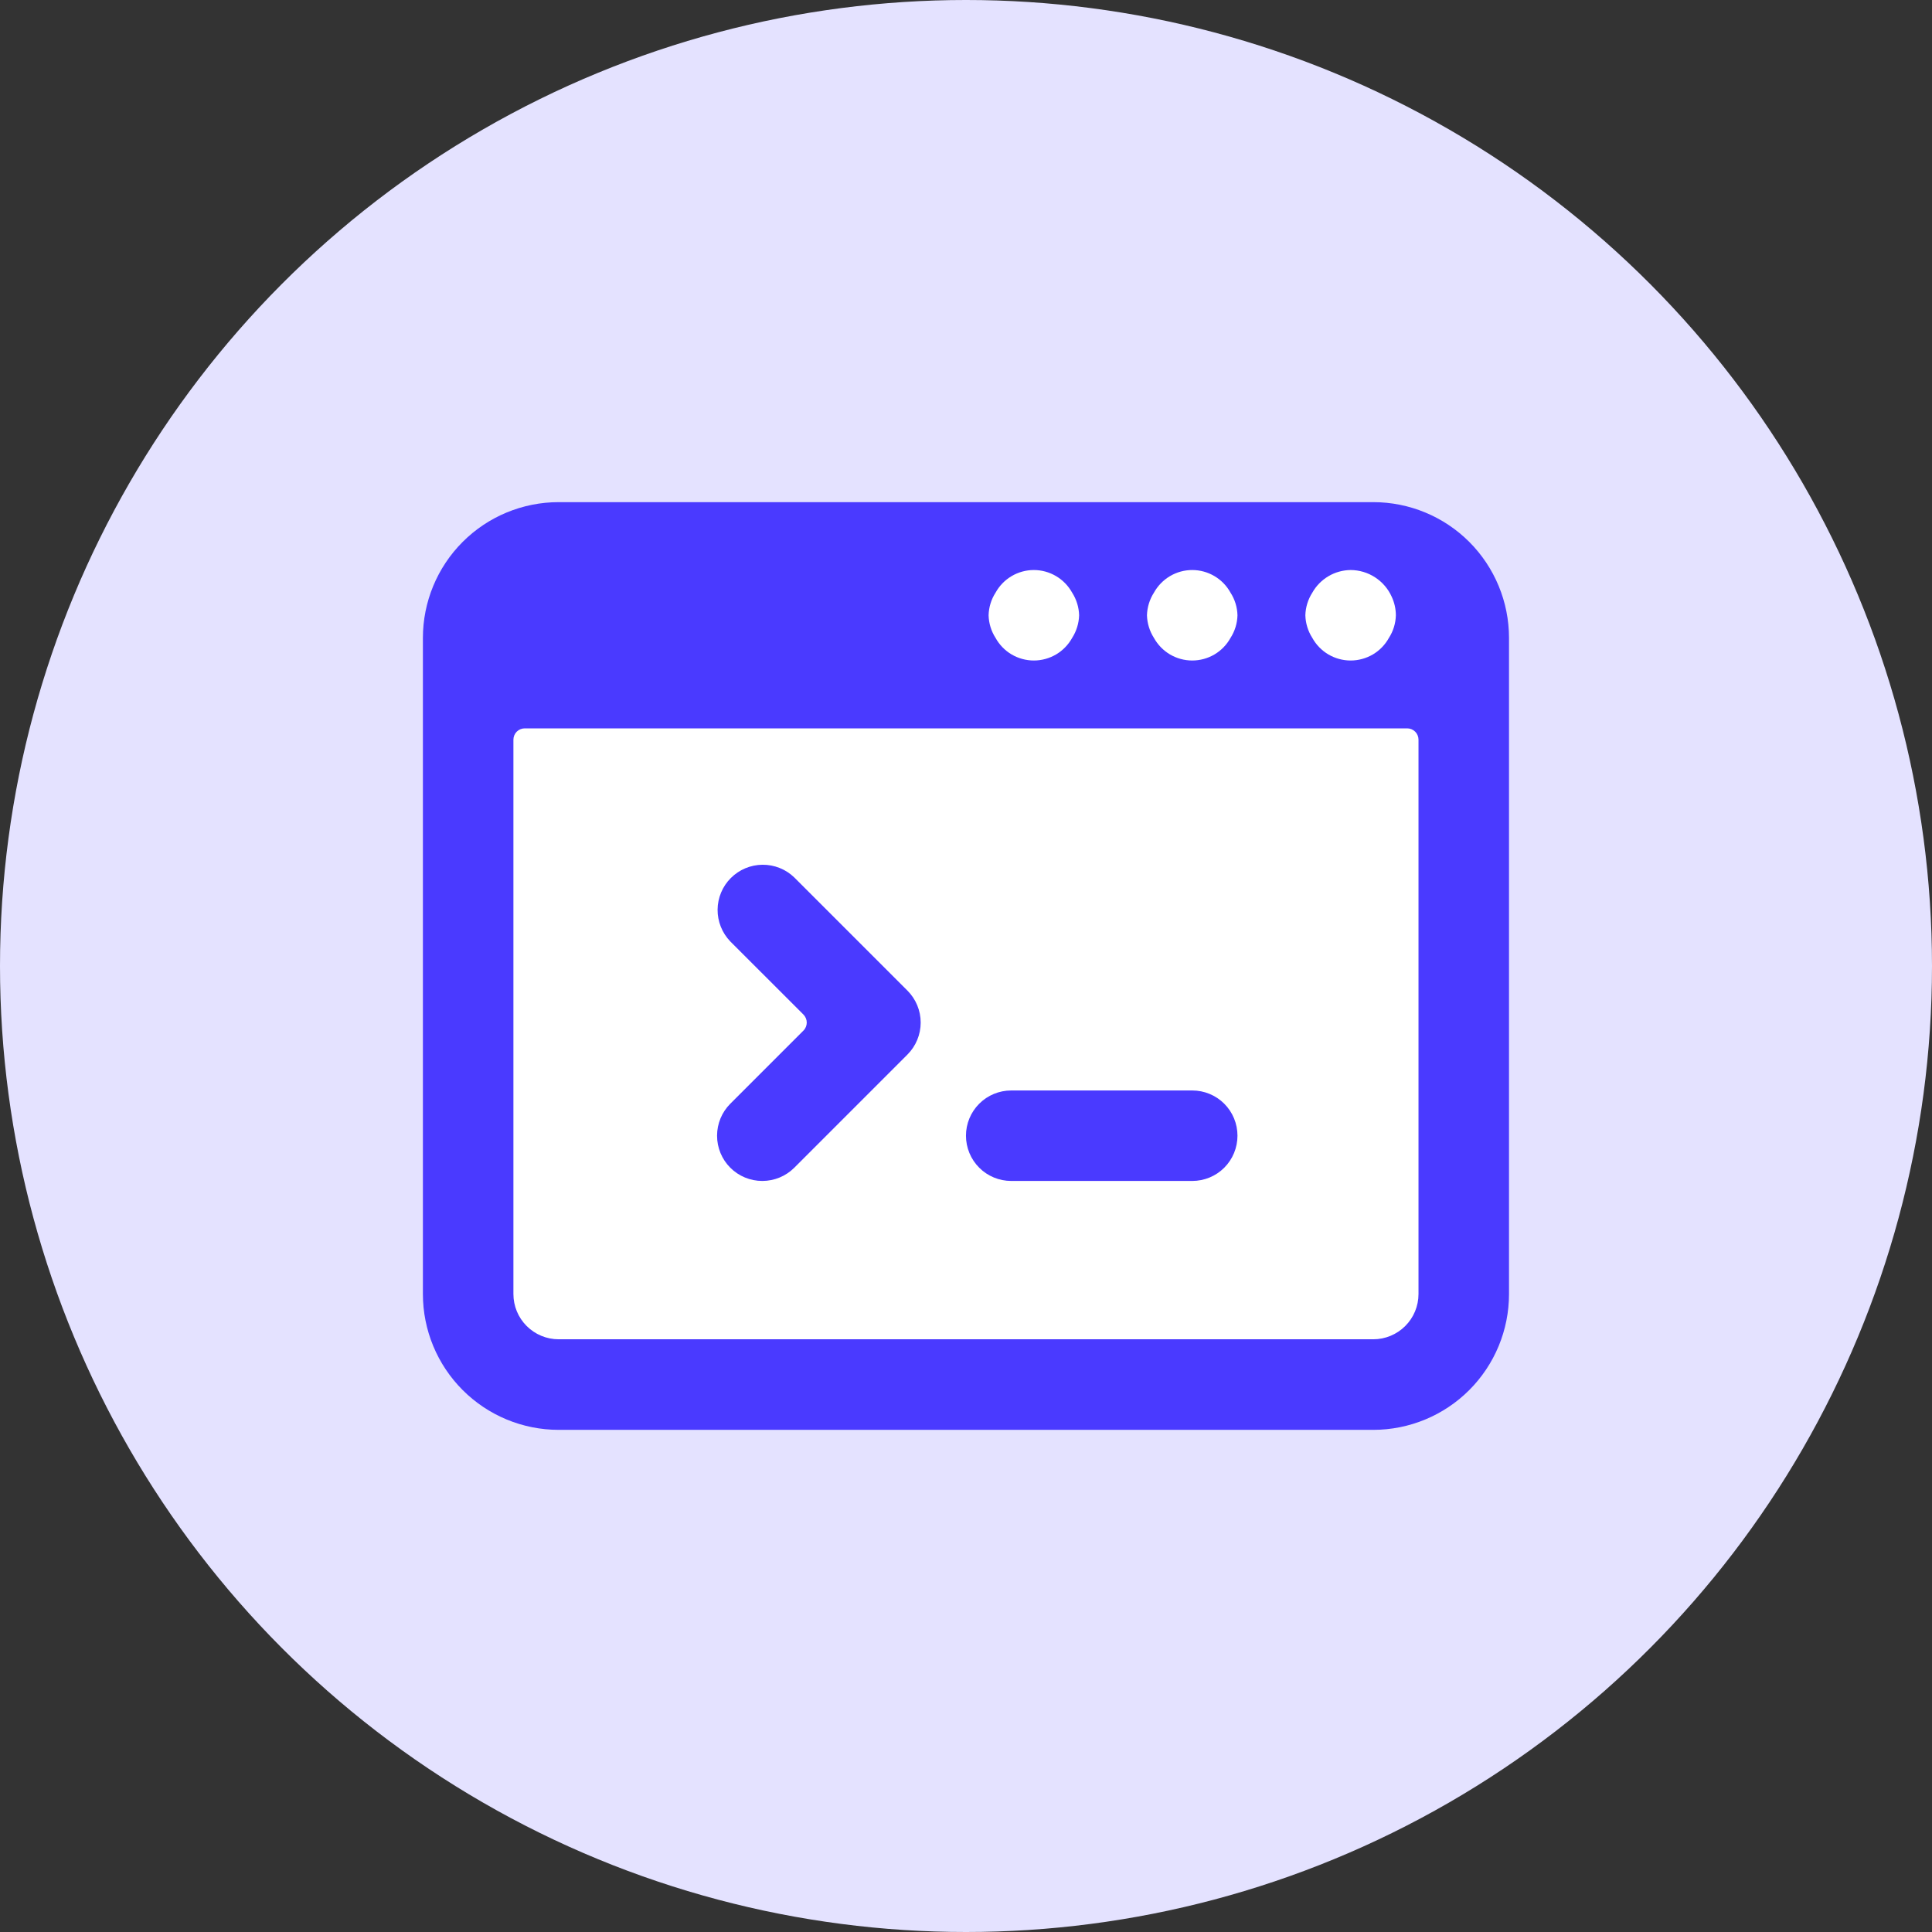 <svg width="66" height="66" viewBox="0 0 66 66" fill="none" xmlns="http://www.w3.org/2000/svg">
<rect x="0" y="0" width="66" height="66" fill="#333333" stroke="none"/>
<circle cx="33" cy="33" r="33" fill="#E4E2FF"/>
<rect x="15.863" y="18.613" width="33.718" height="27.897" fill="white"/>
<path d="M14.447 44.208C14.447 45.438 14.936 46.617 15.806 47.487C16.675 48.357 17.855 48.846 19.085 48.846H46.912C48.142 48.846 49.322 48.357 50.192 47.487C51.061 46.617 51.55 45.438 51.55 44.208V21.792C51.55 20.562 51.061 19.382 50.192 18.512C49.322 17.642 48.142 17.154 46.912 17.154H19.085C17.855 17.154 16.675 17.642 15.806 18.512C14.936 19.382 14.447 20.562 14.447 21.792V44.208ZM36.864 21.019C36.856 21.293 36.774 21.561 36.626 21.792C36.496 22.026 36.307 22.221 36.077 22.357C35.847 22.492 35.585 22.564 35.318 22.564C35.05 22.564 34.788 22.492 34.558 22.357C34.328 22.221 34.139 22.026 34.01 21.792C33.861 21.561 33.779 21.293 33.772 21.019C33.779 20.744 33.861 20.477 34.01 20.246C34.139 20.012 34.328 19.817 34.558 19.681C34.788 19.545 35.05 19.473 35.318 19.473C35.585 19.473 35.847 19.545 36.077 19.681C36.307 19.817 36.496 20.012 36.626 20.246C36.774 20.477 36.857 20.744 36.864 21.019V21.019ZM42.274 21.019C42.267 21.293 42.185 21.561 42.036 21.792C41.907 22.026 41.718 22.221 41.488 22.357C41.258 22.492 40.996 22.564 40.728 22.564C40.461 22.564 40.199 22.492 39.969 22.357C39.739 22.221 39.55 22.026 39.42 21.792C39.272 21.561 39.19 21.293 39.182 21.019C39.19 20.744 39.272 20.477 39.42 20.246C39.55 20.012 39.739 19.817 39.969 19.681C40.199 19.545 40.461 19.473 40.728 19.473C40.996 19.473 41.258 19.545 41.488 19.681C41.718 19.817 41.907 20.012 42.036 20.246C42.185 20.477 42.267 20.744 42.274 21.019V21.019ZM47.685 21.019C47.678 21.293 47.596 21.561 47.447 21.792C47.318 22.026 47.129 22.221 46.899 22.357C46.669 22.492 46.406 22.564 46.139 22.564C45.872 22.564 45.61 22.492 45.38 22.357C45.15 22.221 44.96 22.026 44.831 21.792C44.683 21.561 44.6 21.293 44.593 21.019C44.6 20.744 44.683 20.477 44.831 20.246C44.962 20.013 45.152 19.82 45.382 19.684C45.611 19.548 45.873 19.476 46.139 19.473C46.436 19.474 46.727 19.561 46.975 19.723C47.224 19.885 47.422 20.115 47.543 20.386C47.635 20.584 47.684 20.8 47.685 21.019V21.019ZM17.539 25.268C17.539 25.166 17.58 25.068 17.652 24.995C17.725 24.923 17.823 24.882 17.926 24.882H48.072C48.174 24.882 48.273 24.923 48.345 24.995C48.417 25.068 48.458 25.166 48.458 25.268V44.206C48.458 44.616 48.295 45.01 48.005 45.299C47.715 45.589 47.322 45.752 46.912 45.752H19.085C18.675 45.752 18.282 45.589 17.992 45.299C17.702 45.01 17.539 44.616 17.539 44.206V25.268Z" fill="#4A3AFF"/>
<path d="M24.948 39.891C25.238 40.181 25.631 40.343 26.041 40.343C26.451 40.343 26.844 40.181 27.134 39.891L30.999 36.026C31.289 35.736 31.452 35.343 31.452 34.933C31.452 34.523 31.289 34.13 30.999 33.84L27.134 29.975C26.843 29.693 26.452 29.538 26.047 29.541C25.641 29.545 25.254 29.707 24.967 29.994C24.68 30.28 24.518 30.668 24.514 31.073C24.511 31.479 24.667 31.869 24.948 32.161L27.447 34.659C27.483 34.695 27.511 34.738 27.53 34.785C27.55 34.832 27.56 34.882 27.56 34.933C27.56 34.984 27.55 35.034 27.53 35.081C27.511 35.128 27.483 35.171 27.447 35.206L24.948 37.705C24.658 37.995 24.496 38.388 24.496 38.798C24.496 39.208 24.658 39.601 24.948 39.891V39.891Z" fill="#4A3AFF"/>
<path d="M34.545 40.343H40.728C41.139 40.343 41.532 40.181 41.822 39.891C42.112 39.601 42.274 39.207 42.274 38.797C42.274 38.387 42.112 37.994 41.822 37.704C41.532 37.414 41.139 37.252 40.728 37.252H34.545C34.135 37.252 33.742 37.414 33.452 37.704C33.162 37.994 32.999 38.387 32.999 38.797C32.999 39.207 33.162 39.601 33.452 39.891C33.742 40.181 34.135 40.343 34.545 40.343V40.343Z" fill="#4A3AFF"/>
</svg>
